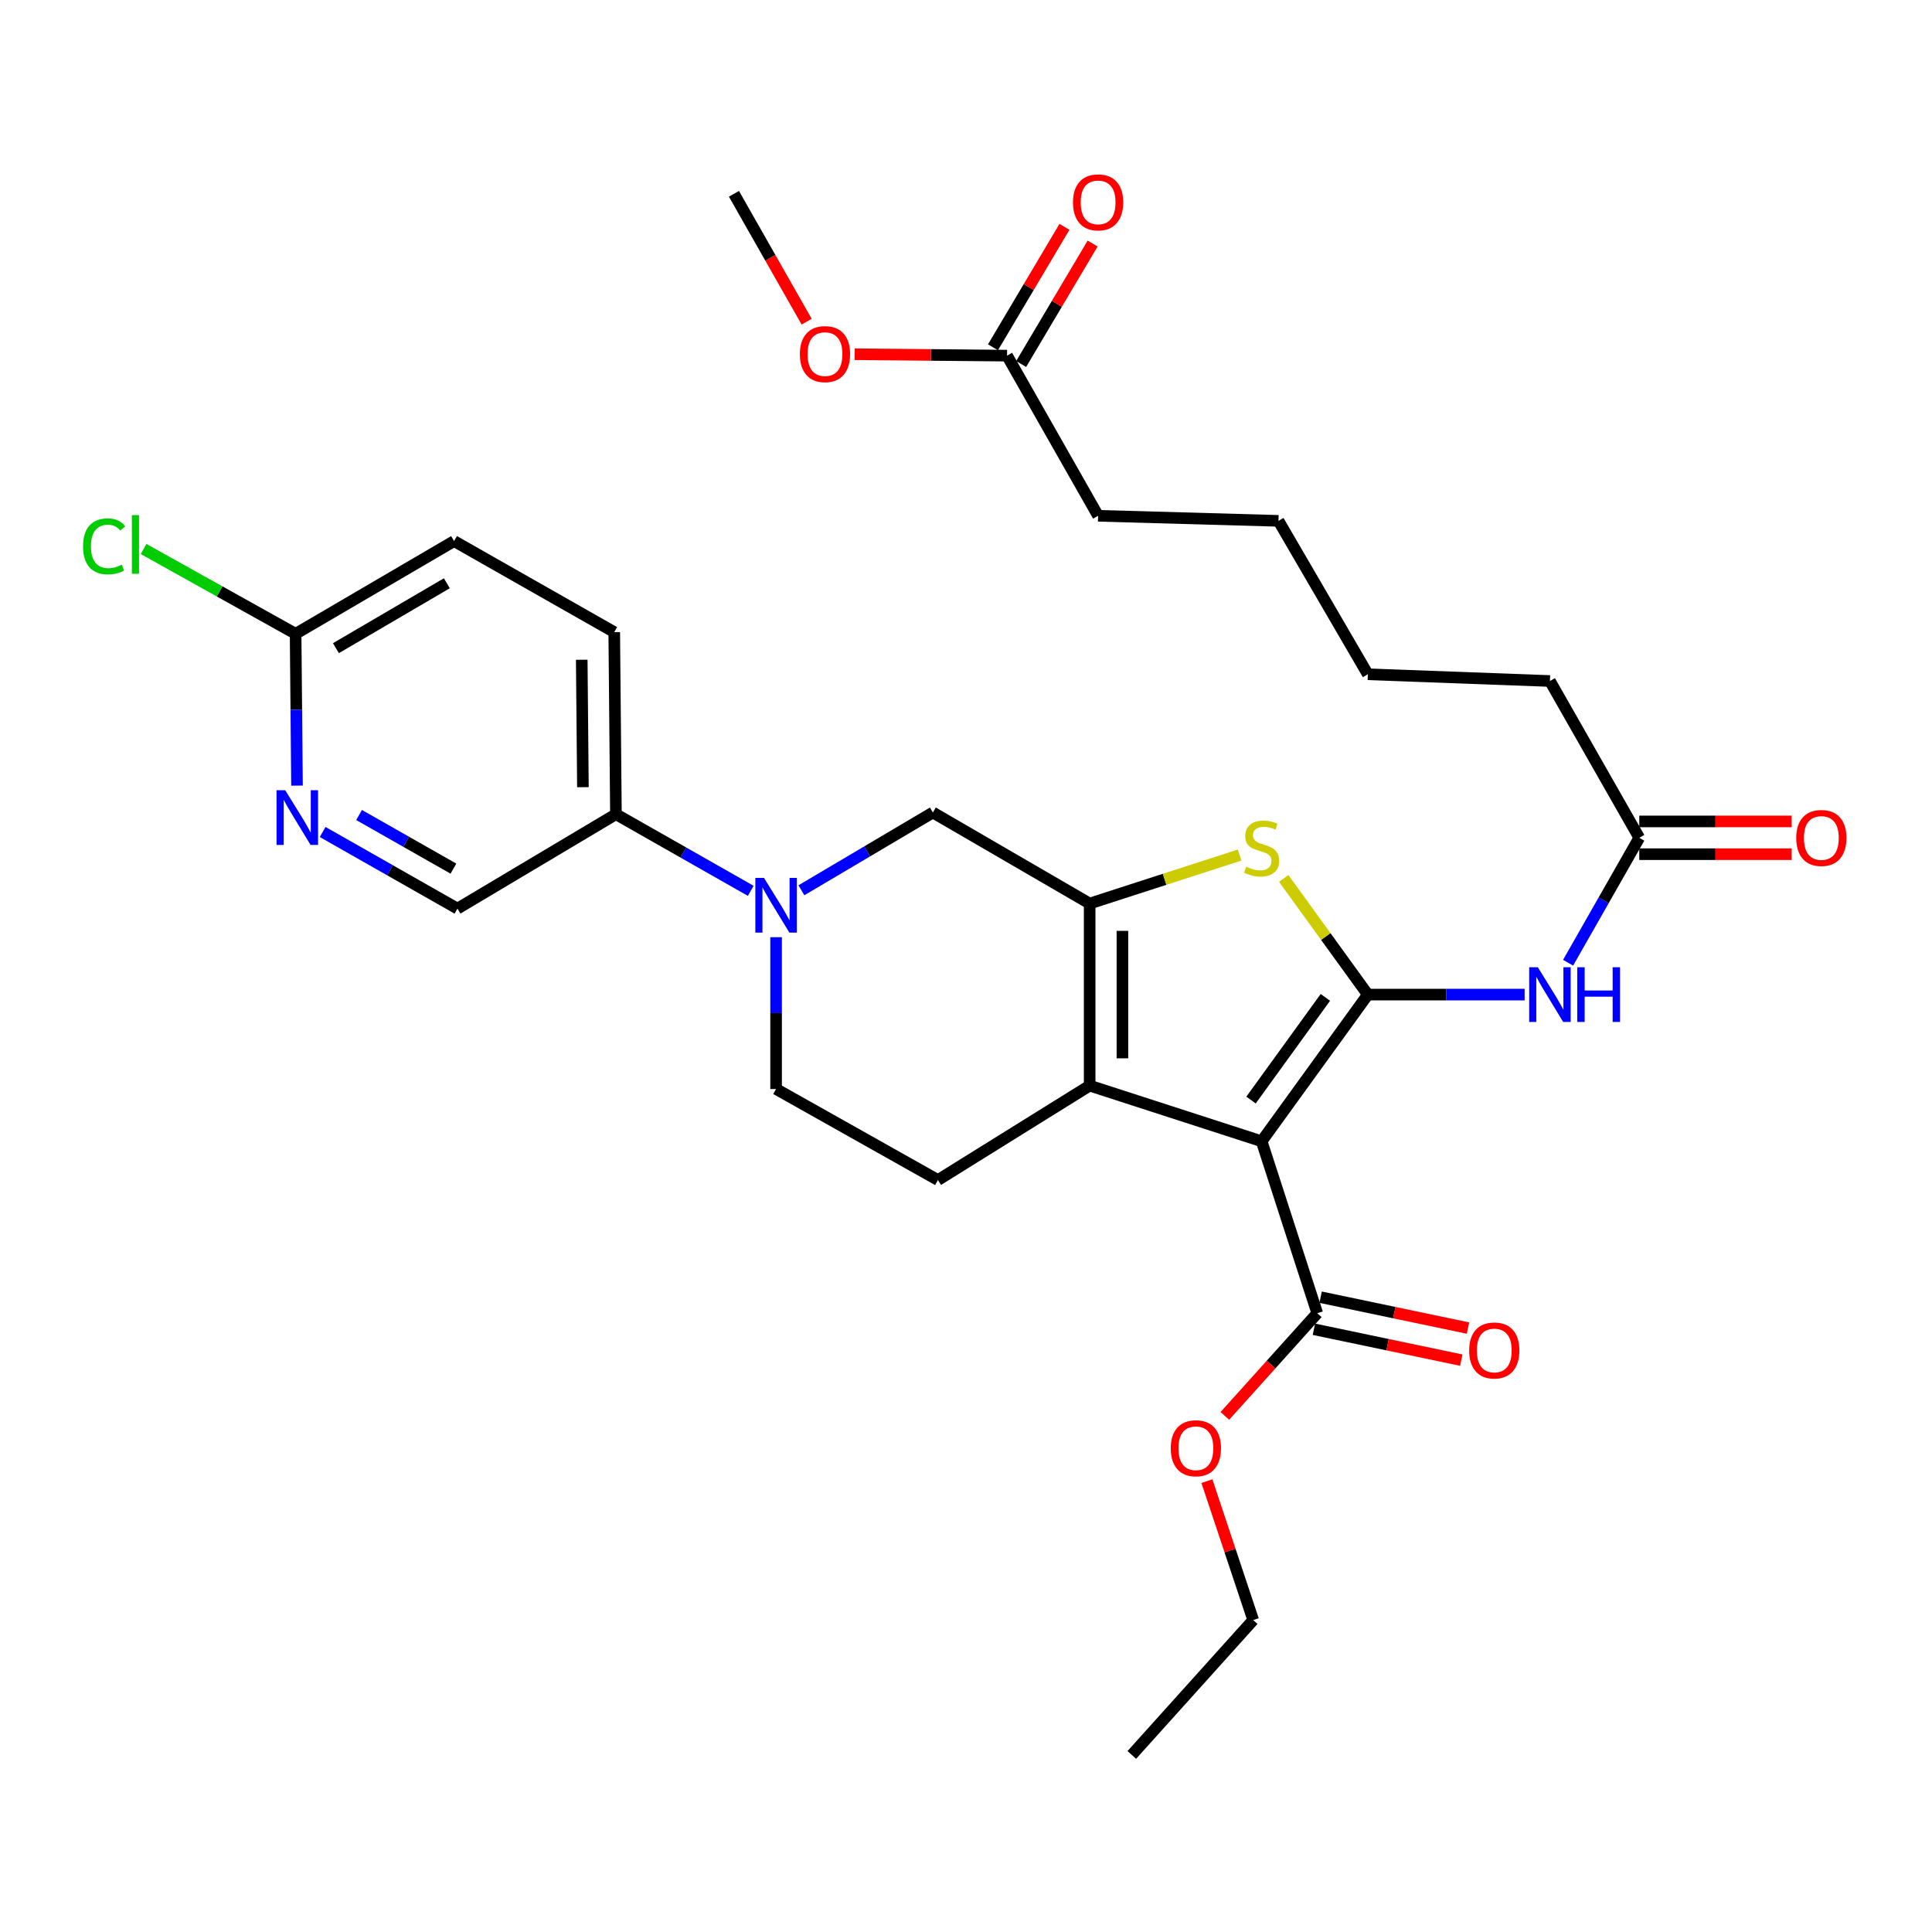 <?xml version='1.0' encoding='iso-8859-1'?>
<svg version='1.1' baseProfile='full'
              xmlns='http://www.w3.org/2000/svg'
                      xmlns:rdkit='http://www.rdkit.org/xml'
                      xmlns:xlink='http://www.w3.org/1999/xlink'
                  xml:space='preserve'
width='1000px' height='1000px' viewBox='0 0 1000 1000'>
<!-- END OF HEADER -->
<rect style='opacity:1.0;fill:#FFFFFF;stroke:none' width='1000' height='1000' x='0' y='0'> </rect>
<path class='bond-0' d='M 564.007,467.678 L 564.007,561.918' style='fill:none;fill-rule:evenodd;stroke:#000000;stroke-width:6px;stroke-linecap:butt;stroke-linejoin:miter;stroke-opacity:1' />
<path class='bond-0' d='M 580.962,481.814 L 580.962,547.782' style='fill:none;fill-rule:evenodd;stroke:#000000;stroke-width:6px;stroke-linecap:butt;stroke-linejoin:miter;stroke-opacity:1' />
<path class='bond-1' d='M 564.007,467.678 L 602.804,455.127' style='fill:none;fill-rule:evenodd;stroke:#000000;stroke-width:6px;stroke-linecap:butt;stroke-linejoin:miter;stroke-opacity:1' />
<path class='bond-1' d='M 602.804,455.127 L 641.601,442.577' style='fill:none;fill-rule:evenodd;stroke:#CCCC00;stroke-width:6px;stroke-linecap:butt;stroke-linejoin:miter;stroke-opacity:1' />
<path class='bond-2' d='M 564.007,467.678 L 482.86,420.553' style='fill:none;fill-rule:evenodd;stroke:#000000;stroke-width:6px;stroke-linecap:butt;stroke-linejoin:miter;stroke-opacity:1' />
<path class='bond-3' d='M 564.007,561.918 L 485.479,610.785' style='fill:none;fill-rule:evenodd;stroke:#000000;stroke-width:6px;stroke-linecap:butt;stroke-linejoin:miter;stroke-opacity:1' />
<path class='bond-4' d='M 564.007,561.918 L 653.019,590.722' style='fill:none;fill-rule:evenodd;stroke:#000000;stroke-width:6px;stroke-linecap:butt;stroke-linejoin:miter;stroke-opacity:1' />
<path class='bond-5' d='M 653.019,590.722 L 707.99,514.802' style='fill:none;fill-rule:evenodd;stroke:#000000;stroke-width:6px;stroke-linecap:butt;stroke-linejoin:miter;stroke-opacity:1' />
<path class='bond-5' d='M 647.532,569.39 L 686.012,516.247' style='fill:none;fill-rule:evenodd;stroke:#000000;stroke-width:6px;stroke-linecap:butt;stroke-linejoin:miter;stroke-opacity:1' />
<path class='bond-6' d='M 653.019,590.722 L 681.814,679.724' style='fill:none;fill-rule:evenodd;stroke:#000000;stroke-width:6px;stroke-linecap:butt;stroke-linejoin:miter;stroke-opacity:1' />
<path class='bond-7' d='M 707.99,514.802 L 686.216,484.731' style='fill:none;fill-rule:evenodd;stroke:#000000;stroke-width:6px;stroke-linecap:butt;stroke-linejoin:miter;stroke-opacity:1' />
<path class='bond-7' d='M 686.216,484.731 L 664.443,454.66' style='fill:none;fill-rule:evenodd;stroke:#CCCC00;stroke-width:6px;stroke-linecap:butt;stroke-linejoin:miter;stroke-opacity:1' />
<path class='bond-8' d='M 707.99,514.802 L 748.567,514.802' style='fill:none;fill-rule:evenodd;stroke:#000000;stroke-width:6px;stroke-linecap:butt;stroke-linejoin:miter;stroke-opacity:1' />
<path class='bond-8' d='M 748.567,514.802 L 789.143,514.802' style='fill:none;fill-rule:evenodd;stroke:#0000FF;stroke-width:6px;stroke-linecap:butt;stroke-linejoin:miter;stroke-opacity:1' />
<path class='bond-9' d='M 811.64,498.307 L 830.064,465.977' style='fill:none;fill-rule:evenodd;stroke:#0000FF;stroke-width:6px;stroke-linecap:butt;stroke-linejoin:miter;stroke-opacity:1' />
<path class='bond-9' d='M 830.064,465.977 L 848.488,433.646' style='fill:none;fill-rule:evenodd;stroke:#000000;stroke-width:6px;stroke-linecap:butt;stroke-linejoin:miter;stroke-opacity:1' />
<path class='bond-10' d='M 681.814,679.724 L 657.901,706.294' style='fill:none;fill-rule:evenodd;stroke:#000000;stroke-width:6px;stroke-linecap:butt;stroke-linejoin:miter;stroke-opacity:1' />
<path class='bond-10' d='M 657.901,706.294 L 633.989,732.863' style='fill:none;fill-rule:evenodd;stroke:#FF0000;stroke-width:6px;stroke-linecap:butt;stroke-linejoin:miter;stroke-opacity:1' />
<path class='bond-11' d='M 680.076,688.022 L 718.216,696.013' style='fill:none;fill-rule:evenodd;stroke:#000000;stroke-width:6px;stroke-linecap:butt;stroke-linejoin:miter;stroke-opacity:1' />
<path class='bond-11' d='M 718.216,696.013 L 756.357,704.004' style='fill:none;fill-rule:evenodd;stroke:#FF0000;stroke-width:6px;stroke-linecap:butt;stroke-linejoin:miter;stroke-opacity:1' />
<path class='bond-11' d='M 683.553,671.427 L 721.693,679.418' style='fill:none;fill-rule:evenodd;stroke:#000000;stroke-width:6px;stroke-linecap:butt;stroke-linejoin:miter;stroke-opacity:1' />
<path class='bond-11' d='M 721.693,679.418 L 759.834,687.41' style='fill:none;fill-rule:evenodd;stroke:#FF0000;stroke-width:6px;stroke-linecap:butt;stroke-linejoin:miter;stroke-opacity:1' />
<path class='bond-12' d='M 624.689,766.636 L 636.674,802.59' style='fill:none;fill-rule:evenodd;stroke:#FF0000;stroke-width:6px;stroke-linecap:butt;stroke-linejoin:miter;stroke-opacity:1' />
<path class='bond-12' d='M 636.674,802.59 L 648.658,838.543' style='fill:none;fill-rule:evenodd;stroke:#000000;stroke-width:6px;stroke-linecap:butt;stroke-linejoin:miter;stroke-opacity:1' />
<path class='bond-13' d='M 648.658,838.543 L 585.822,908.349' style='fill:none;fill-rule:evenodd;stroke:#000000;stroke-width:6px;stroke-linecap:butt;stroke-linejoin:miter;stroke-opacity:1' />
<path class='bond-14' d='M 848.488,442.123 L 887.93,442.123' style='fill:none;fill-rule:evenodd;stroke:#000000;stroke-width:6px;stroke-linecap:butt;stroke-linejoin:miter;stroke-opacity:1' />
<path class='bond-14' d='M 887.93,442.123 L 927.372,442.123' style='fill:none;fill-rule:evenodd;stroke:#FF0000;stroke-width:6px;stroke-linecap:butt;stroke-linejoin:miter;stroke-opacity:1' />
<path class='bond-14' d='M 848.488,425.169 L 887.93,425.169' style='fill:none;fill-rule:evenodd;stroke:#000000;stroke-width:6px;stroke-linecap:butt;stroke-linejoin:miter;stroke-opacity:1' />
<path class='bond-14' d='M 887.93,425.169 L 927.372,425.169' style='fill:none;fill-rule:evenodd;stroke:#FF0000;stroke-width:6px;stroke-linecap:butt;stroke-linejoin:miter;stroke-opacity:1' />
<path class='bond-15' d='M 848.488,433.646 L 802.24,352.489' style='fill:none;fill-rule:evenodd;stroke:#000000;stroke-width:6px;stroke-linecap:butt;stroke-linejoin:miter;stroke-opacity:1' />
<path class='bond-16' d='M 482.86,420.553 L 448.831,440.68' style='fill:none;fill-rule:evenodd;stroke:#000000;stroke-width:6px;stroke-linecap:butt;stroke-linejoin:miter;stroke-opacity:1' />
<path class='bond-16' d='M 448.831,440.68 L 414.801,460.807' style='fill:none;fill-rule:evenodd;stroke:#0000FF;stroke-width:6px;stroke-linecap:butt;stroke-linejoin:miter;stroke-opacity:1' />
<path class='bond-17' d='M 401.704,485.092 L 401.704,524.381' style='fill:none;fill-rule:evenodd;stroke:#0000FF;stroke-width:6px;stroke-linecap:butt;stroke-linejoin:miter;stroke-opacity:1' />
<path class='bond-17' d='M 401.704,524.381 L 401.704,563.67' style='fill:none;fill-rule:evenodd;stroke:#000000;stroke-width:6px;stroke-linecap:butt;stroke-linejoin:miter;stroke-opacity:1' />
<path class='bond-18' d='M 388.58,461.093 L 353.692,441.261' style='fill:none;fill-rule:evenodd;stroke:#0000FF;stroke-width:6px;stroke-linecap:butt;stroke-linejoin:miter;stroke-opacity:1' />
<path class='bond-18' d='M 353.692,441.261 L 318.805,421.429' style='fill:none;fill-rule:evenodd;stroke:#000000;stroke-width:6px;stroke-linecap:butt;stroke-linejoin:miter;stroke-opacity:1' />
<path class='bond-19' d='M 401.704,563.67 L 485.479,610.785' style='fill:none;fill-rule:evenodd;stroke:#000000;stroke-width:6px;stroke-linecap:butt;stroke-linejoin:miter;stroke-opacity:1' />
<path class='bond-20' d='M 318.805,421.429 L 317.929,327.189' style='fill:none;fill-rule:evenodd;stroke:#000000;stroke-width:6px;stroke-linecap:butt;stroke-linejoin:miter;stroke-opacity:1' />
<path class='bond-20' d='M 301.719,407.451 L 301.106,341.483' style='fill:none;fill-rule:evenodd;stroke:#000000;stroke-width:6px;stroke-linecap:butt;stroke-linejoin:miter;stroke-opacity:1' />
<path class='bond-21' d='M 318.805,421.429 L 236.782,470.296' style='fill:none;fill-rule:evenodd;stroke:#000000;stroke-width:6px;stroke-linecap:butt;stroke-linejoin:miter;stroke-opacity:1' />
<path class='bond-22' d='M 317.929,327.189 L 235.03,280.065' style='fill:none;fill-rule:evenodd;stroke:#000000;stroke-width:6px;stroke-linecap:butt;stroke-linejoin:miter;stroke-opacity:1' />
<path class='bond-23' d='M 235.03,280.065 L 153.007,328.056' style='fill:none;fill-rule:evenodd;stroke:#000000;stroke-width:6px;stroke-linecap:butt;stroke-linejoin:miter;stroke-opacity:1' />
<path class='bond-23' d='M 231.288,301.897 L 173.872,335.491' style='fill:none;fill-rule:evenodd;stroke:#000000;stroke-width:6px;stroke-linecap:butt;stroke-linejoin:miter;stroke-opacity:1' />
<path class='bond-24' d='M 153.007,328.056 L 153.368,367.345' style='fill:none;fill-rule:evenodd;stroke:#000000;stroke-width:6px;stroke-linecap:butt;stroke-linejoin:miter;stroke-opacity:1' />
<path class='bond-24' d='M 153.368,367.345 L 153.73,406.634' style='fill:none;fill-rule:evenodd;stroke:#0000FF;stroke-width:6px;stroke-linecap:butt;stroke-linejoin:miter;stroke-opacity:1' />
<path class='bond-25' d='M 153.007,328.056 L 113.664,306.107' style='fill:none;fill-rule:evenodd;stroke:#000000;stroke-width:6px;stroke-linecap:butt;stroke-linejoin:miter;stroke-opacity:1' />
<path class='bond-25' d='M 113.664,306.107 L 74.321,284.158' style='fill:none;fill-rule:evenodd;stroke:#00CC00;stroke-width:6px;stroke-linecap:butt;stroke-linejoin:miter;stroke-opacity:1' />
<path class='bond-26' d='M 167.007,430.632 L 201.894,450.464' style='fill:none;fill-rule:evenodd;stroke:#0000FF;stroke-width:6px;stroke-linecap:butt;stroke-linejoin:miter;stroke-opacity:1' />
<path class='bond-26' d='M 201.894,450.464 L 236.782,470.296' style='fill:none;fill-rule:evenodd;stroke:#000000;stroke-width:6px;stroke-linecap:butt;stroke-linejoin:miter;stroke-opacity:1' />
<path class='bond-26' d='M 185.852,421.842 L 210.273,435.725' style='fill:none;fill-rule:evenodd;stroke:#0000FF;stroke-width:6px;stroke-linecap:butt;stroke-linejoin:miter;stroke-opacity:1' />
<path class='bond-26' d='M 210.273,435.725 L 234.694,449.607' style='fill:none;fill-rule:evenodd;stroke:#000000;stroke-width:6px;stroke-linecap:butt;stroke-linejoin:miter;stroke-opacity:1' />
<path class='bond-27' d='M 521.253,184.082 L 568.378,266.972' style='fill:none;fill-rule:evenodd;stroke:#000000;stroke-width:6px;stroke-linecap:butt;stroke-linejoin:miter;stroke-opacity:1' />
<path class='bond-28' d='M 521.253,184.082 L 481.811,183.716' style='fill:none;fill-rule:evenodd;stroke:#000000;stroke-width:6px;stroke-linecap:butt;stroke-linejoin:miter;stroke-opacity:1' />
<path class='bond-28' d='M 481.811,183.716 L 442.369,183.349' style='fill:none;fill-rule:evenodd;stroke:#FF0000;stroke-width:6px;stroke-linecap:butt;stroke-linejoin:miter;stroke-opacity:1' />
<path class='bond-29' d='M 528.544,188.408 L 547.042,157.236' style='fill:none;fill-rule:evenodd;stroke:#000000;stroke-width:6px;stroke-linecap:butt;stroke-linejoin:miter;stroke-opacity:1' />
<path class='bond-29' d='M 547.042,157.236 L 565.54,126.063' style='fill:none;fill-rule:evenodd;stroke:#FF0000;stroke-width:6px;stroke-linecap:butt;stroke-linejoin:miter;stroke-opacity:1' />
<path class='bond-29' d='M 513.963,179.756 L 532.461,148.583' style='fill:none;fill-rule:evenodd;stroke:#000000;stroke-width:6px;stroke-linecap:butt;stroke-linejoin:miter;stroke-opacity:1' />
<path class='bond-29' d='M 532.461,148.583 L 550.959,117.411' style='fill:none;fill-rule:evenodd;stroke:#FF0000;stroke-width:6px;stroke-linecap:butt;stroke-linejoin:miter;stroke-opacity:1' />
<path class='bond-30' d='M 568.378,266.972 L 661.742,269.59' style='fill:none;fill-rule:evenodd;stroke:#000000;stroke-width:6px;stroke-linecap:butt;stroke-linejoin:miter;stroke-opacity:1' />
<path class='bond-31' d='M 417.518,166.502 L 398.703,133.405' style='fill:none;fill-rule:evenodd;stroke:#FF0000;stroke-width:6px;stroke-linecap:butt;stroke-linejoin:miter;stroke-opacity:1' />
<path class='bond-31' d='M 398.703,133.405 L 379.889,100.307' style='fill:none;fill-rule:evenodd;stroke:#000000;stroke-width:6px;stroke-linecap:butt;stroke-linejoin:miter;stroke-opacity:1' />
<path class='bond-32' d='M 661.742,269.59 L 707.99,349.004' style='fill:none;fill-rule:evenodd;stroke:#000000;stroke-width:6px;stroke-linecap:butt;stroke-linejoin:miter;stroke-opacity:1' />
<path class='bond-33' d='M 707.99,349.004 L 802.24,352.489' style='fill:none;fill-rule:evenodd;stroke:#000000;stroke-width:6px;stroke-linecap:butt;stroke-linejoin:miter;stroke-opacity:1' />
<path  class='atom-4' d='M 645.019 448.603
Q 645.339 448.723, 646.659 449.283
Q 647.979 449.843, 649.419 450.203
Q 650.899 450.523, 652.339 450.523
Q 655.019 450.523, 656.579 449.243
Q 658.139 447.923, 658.139 445.643
Q 658.139 444.083, 657.339 443.123
Q 656.579 442.163, 655.379 441.643
Q 654.179 441.123, 652.179 440.523
Q 649.659 439.763, 648.139 439.043
Q 646.659 438.323, 645.579 436.803
Q 644.539 435.283, 644.539 432.723
Q 644.539 429.163, 646.939 426.963
Q 649.379 424.763, 654.179 424.763
Q 657.459 424.763, 661.179 426.323
L 660.259 429.403
Q 656.859 428.003, 654.299 428.003
Q 651.539 428.003, 650.019 429.163
Q 648.499 430.283, 648.539 432.243
Q 648.539 433.763, 649.299 434.683
Q 650.099 435.603, 651.219 436.123
Q 652.379 436.643, 654.299 437.243
Q 656.859 438.043, 658.379 438.843
Q 659.899 439.643, 660.979 441.283
Q 662.099 442.883, 662.099 445.643
Q 662.099 449.563, 659.459 451.683
Q 656.859 453.763, 652.499 453.763
Q 649.979 453.763, 648.059 453.203
Q 646.179 452.683, 643.939 451.763
L 645.019 448.603
' fill='#CCCC00'/>
<path  class='atom-5' d='M 795.98 500.642
L 805.26 515.642
Q 806.18 517.122, 807.66 519.802
Q 809.14 522.482, 809.22 522.642
L 809.22 500.642
L 812.98 500.642
L 812.98 528.962
L 809.1 528.962
L 799.14 512.562
Q 797.98 510.642, 796.74 508.442
Q 795.54 506.242, 795.18 505.562
L 795.18 528.962
L 791.5 528.962
L 791.5 500.642
L 795.98 500.642
' fill='#0000FF'/>
<path  class='atom-5' d='M 816.38 500.642
L 820.22 500.642
L 820.22 512.682
L 834.7 512.682
L 834.7 500.642
L 838.54 500.642
L 838.54 528.962
L 834.7 528.962
L 834.7 515.882
L 820.22 515.882
L 820.22 528.962
L 816.38 528.962
L 816.38 500.642
' fill='#0000FF'/>
<path  class='atom-7' d='M 605.988 749.611
Q 605.988 742.811, 609.348 739.011
Q 612.708 735.211, 618.988 735.211
Q 625.268 735.211, 628.628 739.011
Q 631.988 742.811, 631.988 749.611
Q 631.988 756.491, 628.588 760.411
Q 625.188 764.291, 618.988 764.291
Q 612.748 764.291, 609.348 760.411
Q 605.988 756.531, 605.988 749.611
M 618.988 761.091
Q 623.308 761.091, 625.628 758.211
Q 627.988 755.291, 627.988 749.611
Q 627.988 744.051, 625.628 741.251
Q 623.308 738.411, 618.988 738.411
Q 614.668 738.411, 612.308 741.211
Q 609.988 744.011, 609.988 749.611
Q 609.988 755.331, 612.308 758.211
Q 614.668 761.091, 618.988 761.091
' fill='#FF0000'/>
<path  class='atom-9' d='M 760.435 699.001
Q 760.435 692.201, 763.795 688.401
Q 767.155 684.601, 773.435 684.601
Q 779.715 684.601, 783.075 688.401
Q 786.435 692.201, 786.435 699.001
Q 786.435 705.881, 783.035 709.801
Q 779.635 713.681, 773.435 713.681
Q 767.195 713.681, 763.795 709.801
Q 760.435 705.921, 760.435 699.001
M 773.435 710.481
Q 777.755 710.481, 780.075 707.601
Q 782.435 704.681, 782.435 699.001
Q 782.435 693.441, 780.075 690.641
Q 777.755 687.801, 773.435 687.801
Q 769.115 687.801, 766.755 690.601
Q 764.435 693.401, 764.435 699.001
Q 764.435 704.721, 766.755 707.601
Q 769.115 710.481, 773.435 710.481
' fill='#FF0000'/>
<path  class='atom-12' d='M 929.728 433.726
Q 929.728 426.926, 933.088 423.126
Q 936.448 419.326, 942.728 419.326
Q 949.008 419.326, 952.368 423.126
Q 955.728 426.926, 955.728 433.726
Q 955.728 440.606, 952.328 444.526
Q 948.928 448.406, 942.728 448.406
Q 936.488 448.406, 933.088 444.526
Q 929.728 440.646, 929.728 433.726
M 942.728 445.206
Q 947.048 445.206, 949.368 442.326
Q 951.728 439.406, 951.728 433.726
Q 951.728 428.166, 949.368 425.366
Q 947.048 422.526, 942.728 422.526
Q 938.408 422.526, 936.048 425.326
Q 933.728 428.126, 933.728 433.726
Q 933.728 439.446, 936.048 442.326
Q 938.408 445.206, 942.728 445.206
' fill='#FF0000'/>
<path  class='atom-14' d='M 395.444 454.394
L 404.724 469.394
Q 405.644 470.874, 407.124 473.554
Q 408.604 476.234, 408.684 476.394
L 408.684 454.394
L 412.444 454.394
L 412.444 482.714
L 408.564 482.714
L 398.604 466.314
Q 397.444 464.394, 396.204 462.194
Q 395.004 459.994, 394.644 459.314
L 394.644 482.714
L 390.964 482.714
L 390.964 454.394
L 395.444 454.394
' fill='#0000FF'/>
<path  class='atom-21' d='M 147.623 409.012
L 156.903 424.012
Q 157.823 425.492, 159.303 428.172
Q 160.783 430.852, 160.863 431.012
L 160.863 409.012
L 164.623 409.012
L 164.623 437.332
L 160.743 437.332
L 150.783 420.932
Q 149.623 419.012, 148.383 416.812
Q 147.183 414.612, 146.823 413.932
L 146.823 437.332
L 143.143 437.332
L 143.143 409.012
L 147.623 409.012
' fill='#0000FF'/>
<path  class='atom-23' d='M 42.988 282.787
Q 42.988 275.747, 46.268 272.067
Q 49.588 268.347, 55.868 268.347
Q 61.708 268.347, 64.828 272.467
L 62.188 274.627
Q 59.908 271.627, 55.868 271.627
Q 51.588 271.627, 49.308 274.507
Q 47.068 277.347, 47.068 282.787
Q 47.068 288.387, 49.388 291.267
Q 51.748 294.147, 56.308 294.147
Q 59.428 294.147, 63.068 292.267
L 64.188 295.267
Q 62.708 296.227, 60.468 296.787
Q 58.228 297.347, 55.748 297.347
Q 49.588 297.347, 46.268 293.587
Q 42.988 289.827, 42.988 282.787
' fill='#00CC00'/>
<path  class='atom-23' d='M 68.268 266.627
L 71.948 266.627
L 71.948 296.987
L 68.268 296.987
L 68.268 266.627
' fill='#00CC00'/>
<path  class='atom-26' d='M 414.013 183.286
Q 414.013 176.486, 417.373 172.686
Q 420.733 168.886, 427.013 168.886
Q 433.293 168.886, 436.653 172.686
Q 440.013 176.486, 440.013 183.286
Q 440.013 190.166, 436.613 194.086
Q 433.213 197.966, 427.013 197.966
Q 420.773 197.966, 417.373 194.086
Q 414.013 190.206, 414.013 183.286
M 427.013 194.766
Q 431.333 194.766, 433.653 191.886
Q 436.013 188.966, 436.013 183.286
Q 436.013 177.726, 433.653 174.926
Q 431.333 172.086, 427.013 172.086
Q 422.693 172.086, 420.333 174.886
Q 418.013 177.686, 418.013 183.286
Q 418.013 189.006, 420.333 191.886
Q 422.693 194.766, 427.013 194.766
' fill='#FF0000'/>
<path  class='atom-27' d='M 555.378 104.748
Q 555.378 97.948, 558.738 94.148
Q 562.098 90.348, 568.378 90.348
Q 574.658 90.348, 578.018 94.148
Q 581.378 97.948, 581.378 104.748
Q 581.378 111.628, 577.978 115.548
Q 574.578 119.428, 568.378 119.428
Q 562.138 119.428, 558.738 115.548
Q 555.378 111.668, 555.378 104.748
M 568.378 116.228
Q 572.698 116.228, 575.018 113.348
Q 577.378 110.428, 577.378 104.748
Q 577.378 99.188, 575.018 96.388
Q 572.698 93.548, 568.378 93.548
Q 564.058 93.548, 561.698 96.348
Q 559.378 99.148, 559.378 104.748
Q 559.378 110.468, 561.698 113.348
Q 564.058 116.228, 568.378 116.228
' fill='#FF0000'/>
</svg>
